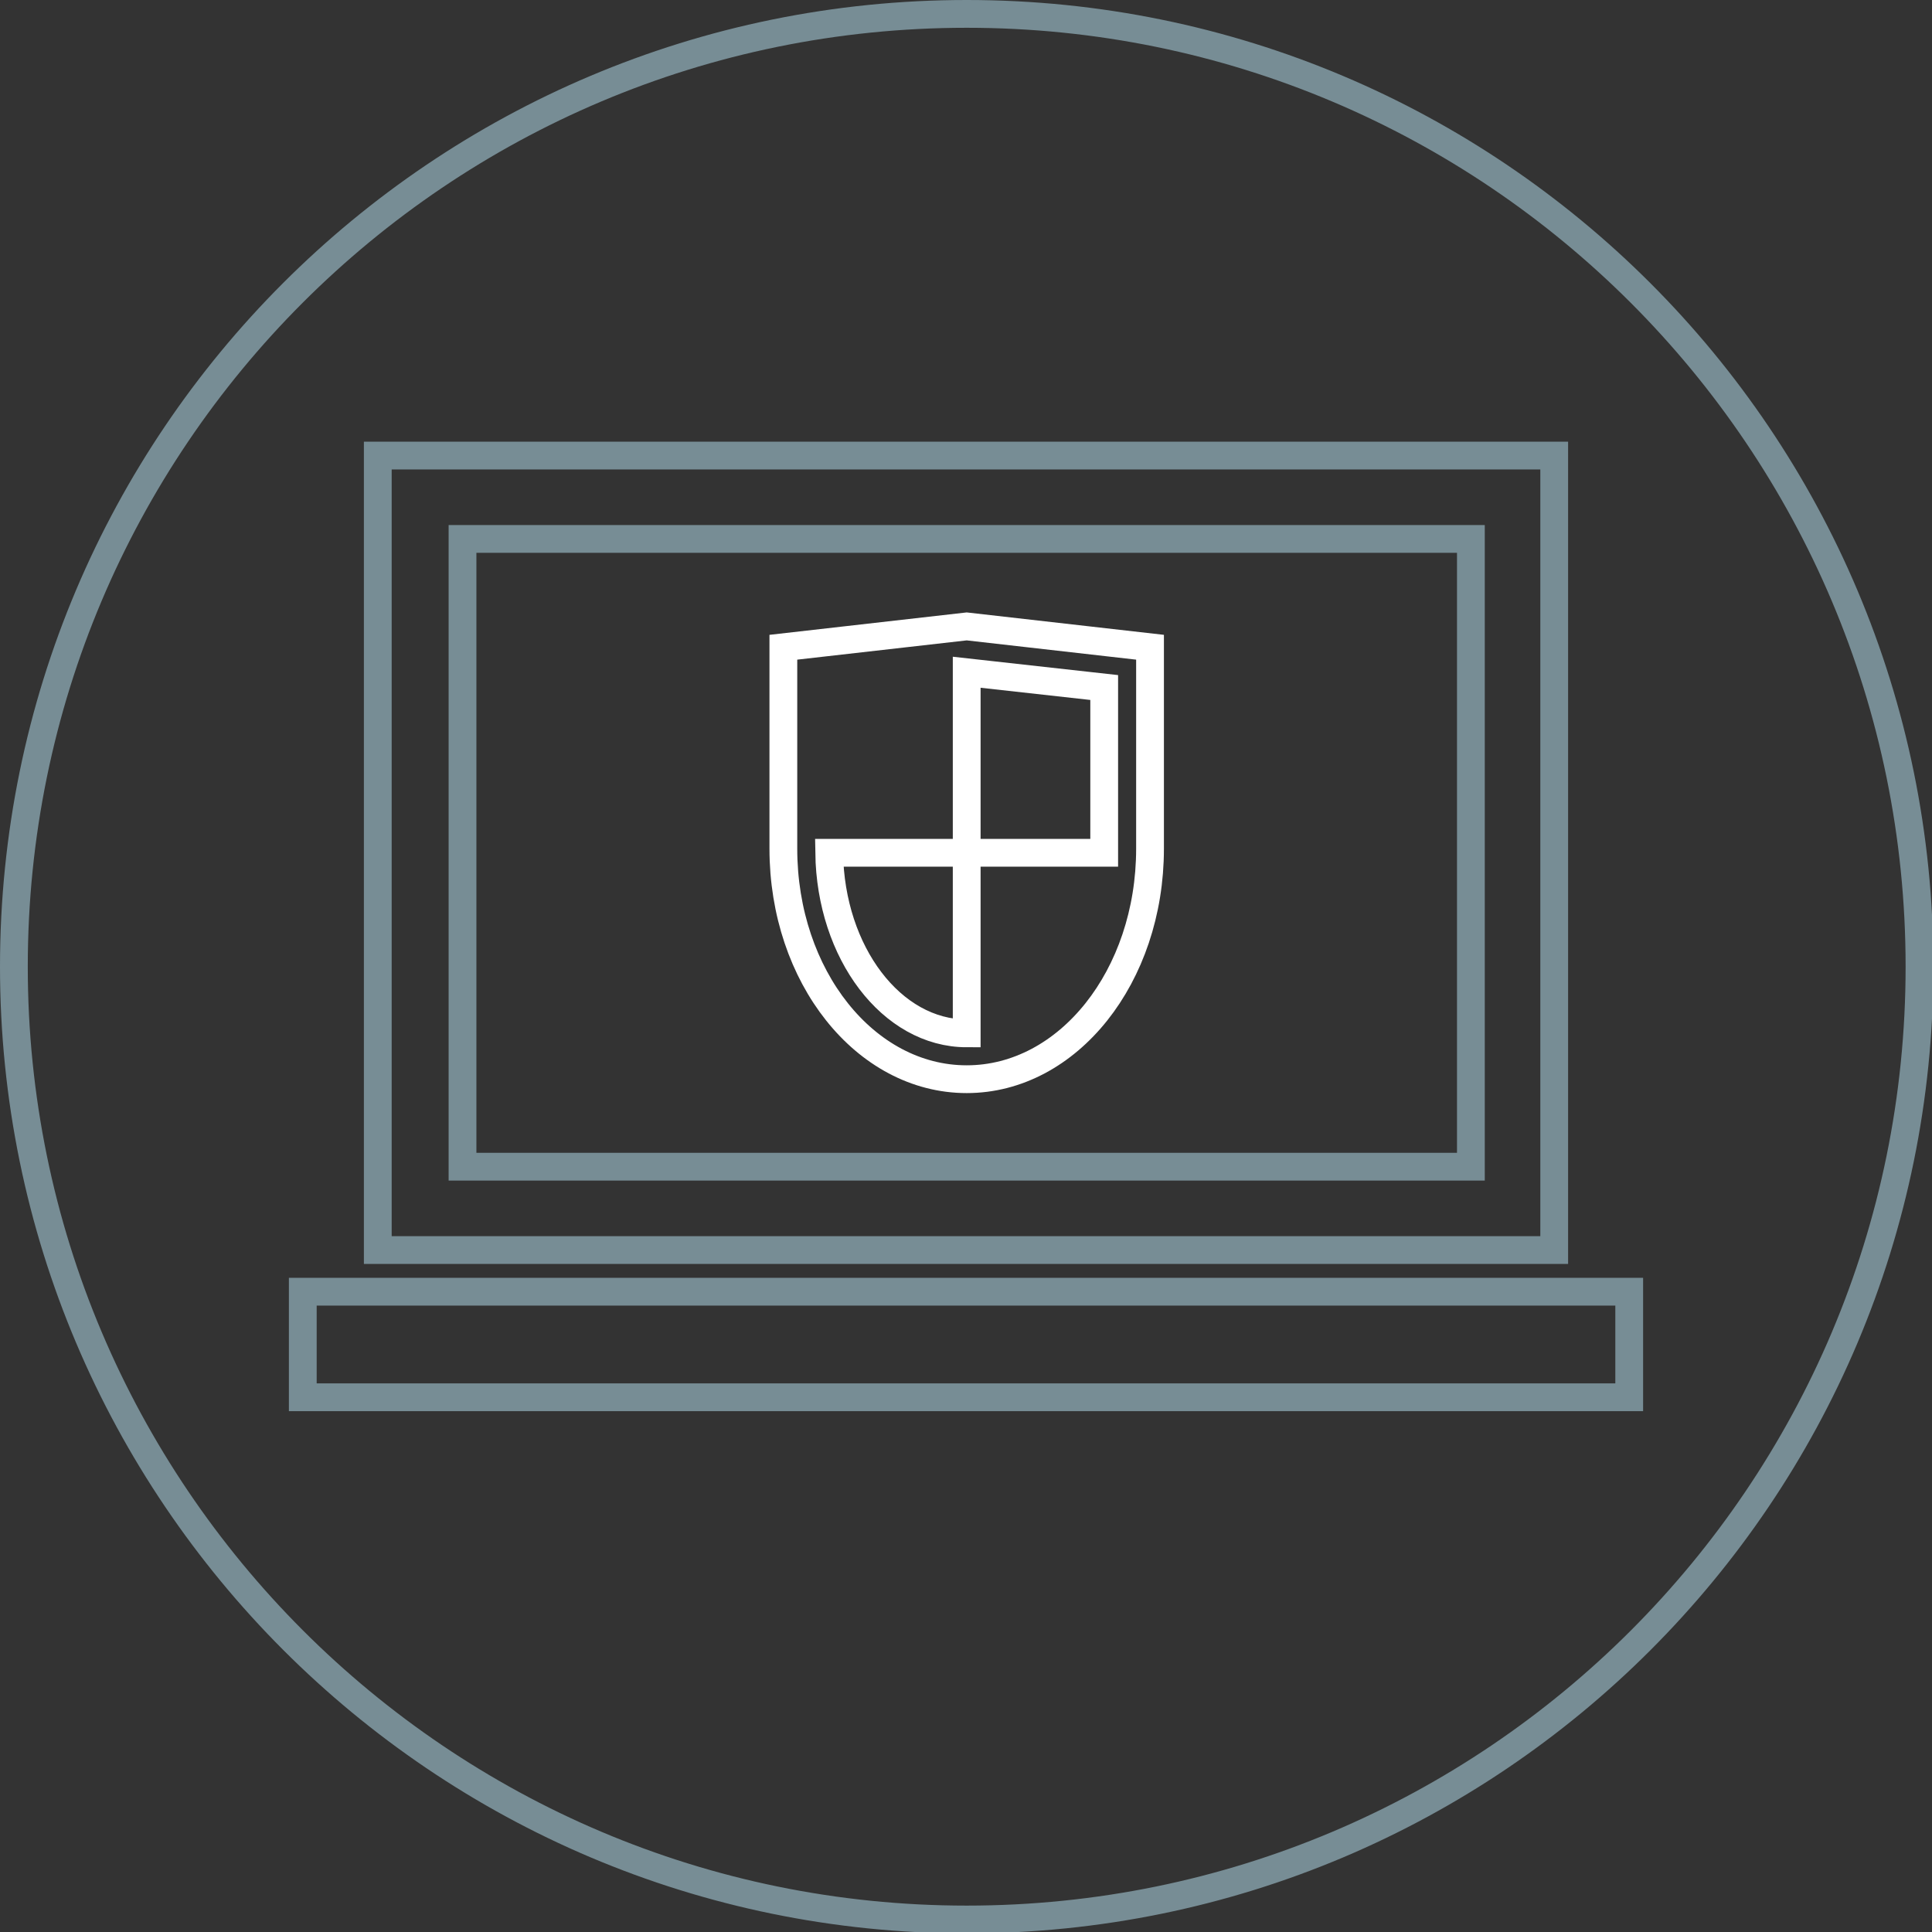 <?xml version="1.0" encoding="utf-8"?>
<!-- Generator: Adobe Illustrator 24.0.1, SVG Export Plug-In . SVG Version: 6.00 Build 0)  -->
<svg version="1.1" id="レイヤー_1" xmlns="http://www.w3.org/2000/svg" xmlns:xlink="http://www.w3.org/1999/xlink" x="0px"
	 y="0px" viewBox="0 0 139.1 139.1" style="enable-background:new 0 0 139.1 139.1;" xml:space="preserve">
<rect x="0" y="0" width="139.1" height="139.1" fill="#333333" stroke="none"/>
<style type="text/css">
	.st0{fill:none;stroke:#778D95;stroke-width:2;stroke-linecap:round;}
	.st1{fill:none;stroke:#778D95;stroke-width:2;stroke-miterlimit:10;}
	.st2{fill:none;stroke:#FFFFFF;stroke-width:2;stroke-miterlimit:10;}
</style>
<g id="Group_128" transform="translate(1 1)">
	<path id="Path_275" class="st0" d="M68.6,0c37.9,0,68.6,30.7,68.6,68.6s-30.7,68.6-68.6,68.6S0,106.4,0,68.6c0,0,0,0,0,0
		C0,30.7,30.7,0,68.6,0z"/>
	<g>
		<path class="st1" d="M110.9,31.8H26.2V89h84.7V31.8z M104.9,83H32.3V37.8h72.6V83z"/>
		<path class="st2" d="M68.6,76.7c7.3,0,13.2-7.4,13.2-16.6V45.6l-13.2-1.5l-13.2,1.5v14.5C55.4,69.3,61.3,76.7,68.6,76.7z
			 M68.6,60.4v-13l9.9,1.1v11.6c0,0.1,0,0.2,0,0.3H68.6v13c0,0,0,0,0,0c-5.4,0-9.8-5.8-9.9-13H68.6z"/>
		<rect x="20.8" y="92" class="st1" width="95.5" height="7.6"/>
	</g>
</g>
</svg>
